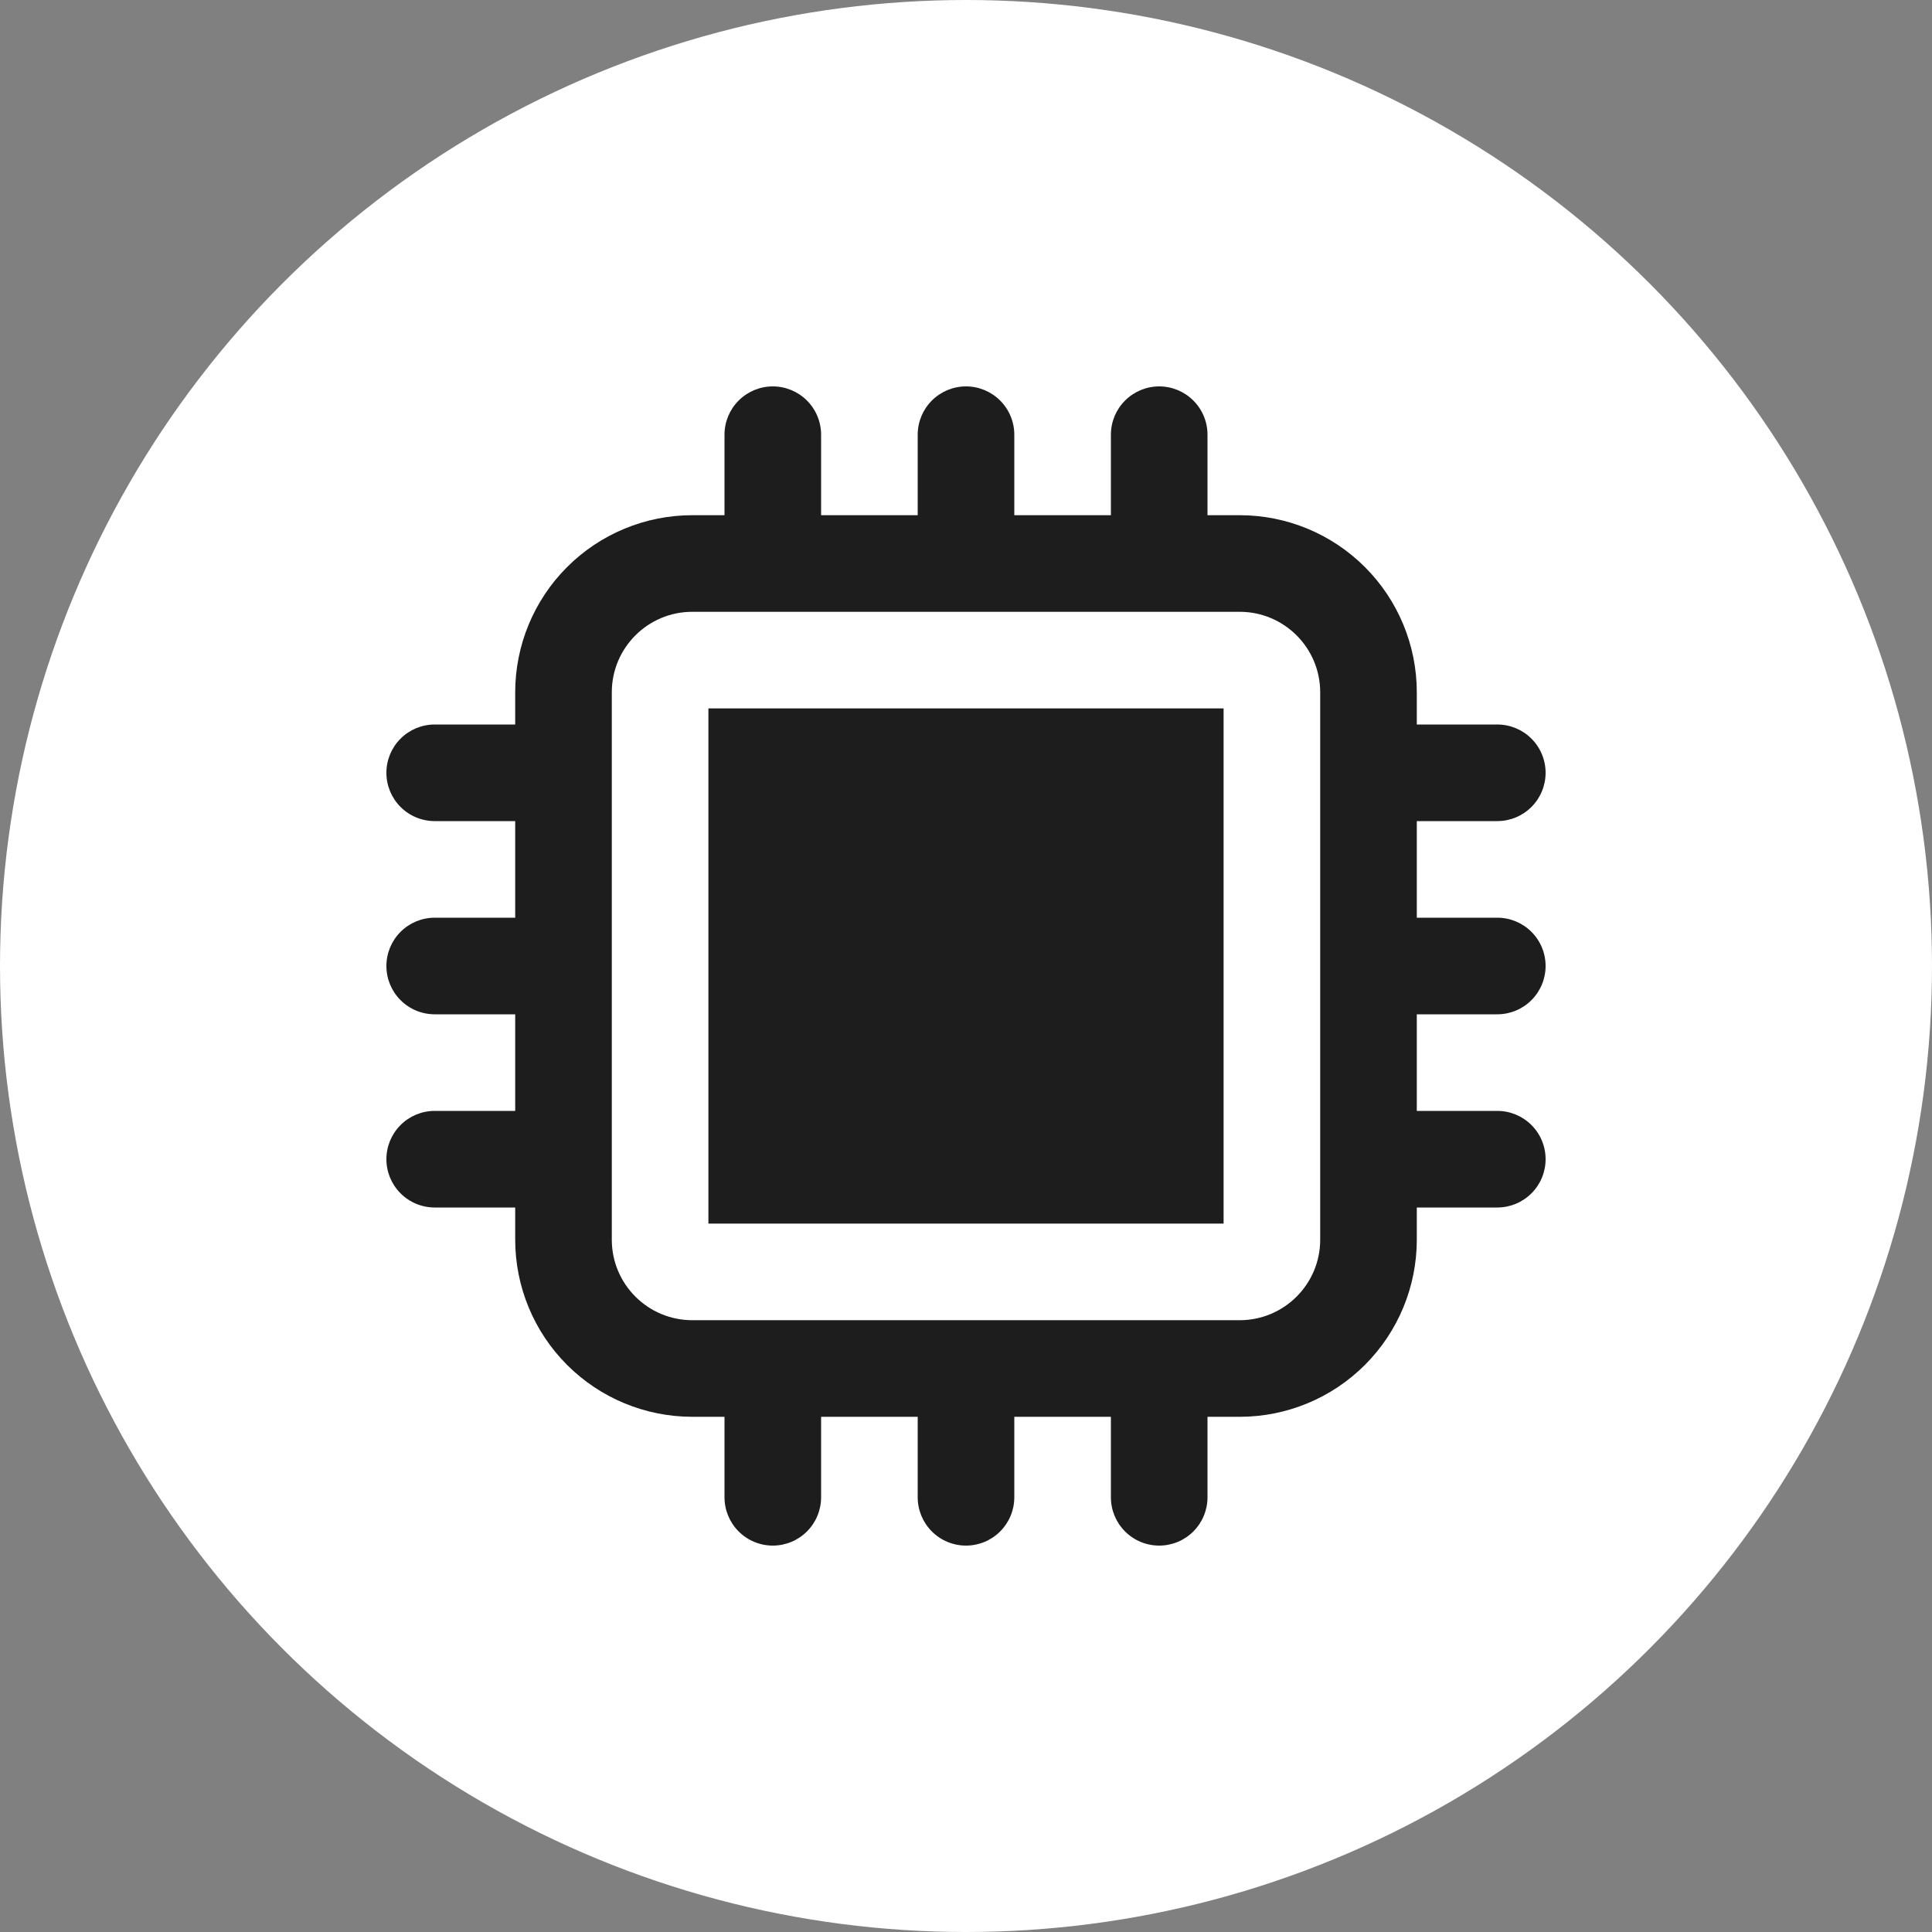 <svg width="120" height="120" viewBox="0 0 120 120" fill="none" xmlns="http://www.w3.org/2000/svg">
<rect x="0" y="0" width="120" height="120" fill="#808080" stroke="none"/>
<circle cx="60" cy="60" r="60" fill="white"/>
<path d="M76 44H44V76H76V44Z" fill="#1D1D1D"/>
<path fill-rule="evenodd" clip-rule="evenodd" d="M57 32V27C57 26.204 57.316 25.441 57.879 24.879C58.441 24.316 59.204 24 60 24C60.796 24 61.559 24.316 62.121 24.879C62.684 25.441 63 26.204 63 27V32H69V27C69 26.204 69.316 25.441 69.879 24.879C70.441 24.316 71.204 24 72 24C72.796 24 73.559 24.316 74.121 24.879C74.684 25.441 75 26.204 75 27V32H77C79.917 32 82.715 33.159 84.778 35.222C86.841 37.285 88 40.083 88 43V45H93C93.796 45 94.559 45.316 95.121 45.879C95.684 46.441 96 47.204 96 48C96 48.796 95.684 49.559 95.121 50.121C94.559 50.684 93.796 51 93 51H88V57H93C93.796 57 94.559 57.316 95.121 57.879C95.684 58.441 96 59.204 96 60C96 60.796 95.684 61.559 95.121 62.121C94.559 62.684 93.796 63 93 63H88V69H93C93.796 69 94.559 69.316 95.121 69.879C95.684 70.441 96 71.204 96 72C96 72.796 95.684 73.559 95.121 74.121C94.559 74.684 93.796 75 93 75H88V77C88 79.917 86.841 82.715 84.778 84.778C82.715 86.841 79.917 88 77 88H75V93C75 93.796 74.684 94.559 74.121 95.121C73.559 95.684 72.796 96 72 96C71.204 96 70.441 95.684 69.879 95.121C69.316 94.559 69 93.796 69 93V88H63V93C63 93.796 62.684 94.559 62.121 95.121C61.559 95.684 60.796 96 60 96C59.204 96 58.441 95.684 57.879 95.121C57.316 94.559 57 93.796 57 93V88H51V93C51 93.796 50.684 94.559 50.121 95.121C49.559 95.684 48.796 96 48 96C47.204 96 46.441 95.684 45.879 95.121C45.316 94.559 45 93.796 45 93V88H43C40.083 88 37.285 86.841 35.222 84.778C33.159 82.715 32 79.917 32 77V75H27C26.204 75 25.441 74.684 24.879 74.121C24.316 73.559 24 72.796 24 72C24 71.204 24.316 70.441 24.879 69.879C25.441 69.316 26.204 69 27 69H32V63H27C26.204 63 25.441 62.684 24.879 62.121C24.316 61.559 24 60.796 24 60C24 59.204 24.316 58.441 24.879 57.879C25.441 57.316 26.204 57 27 57H32V51H27C26.204 51 25.441 50.684 24.879 50.121C24.316 49.559 24 48.796 24 48C24 47.204 24.316 46.441 24.879 45.879C25.441 45.316 26.204 45 27 45H32V43C32 40.083 33.159 37.285 35.222 35.222C37.285 33.159 40.083 32 43 32H45V27C45 26.204 45.316 25.441 45.879 24.879C46.441 24.316 47.204 24 48 24C48.796 24 49.559 24.316 50.121 24.879C50.684 25.441 51 26.204 51 27V32H57ZM38 43C38 40.24 40.24 38 43 38H77C79.76 38 82 40.24 82 43V77C82 79.76 79.76 82 77 82H43C40.24 82 38 79.76 38 77V43Z" fill="#1D1D1D"/>
</svg>
